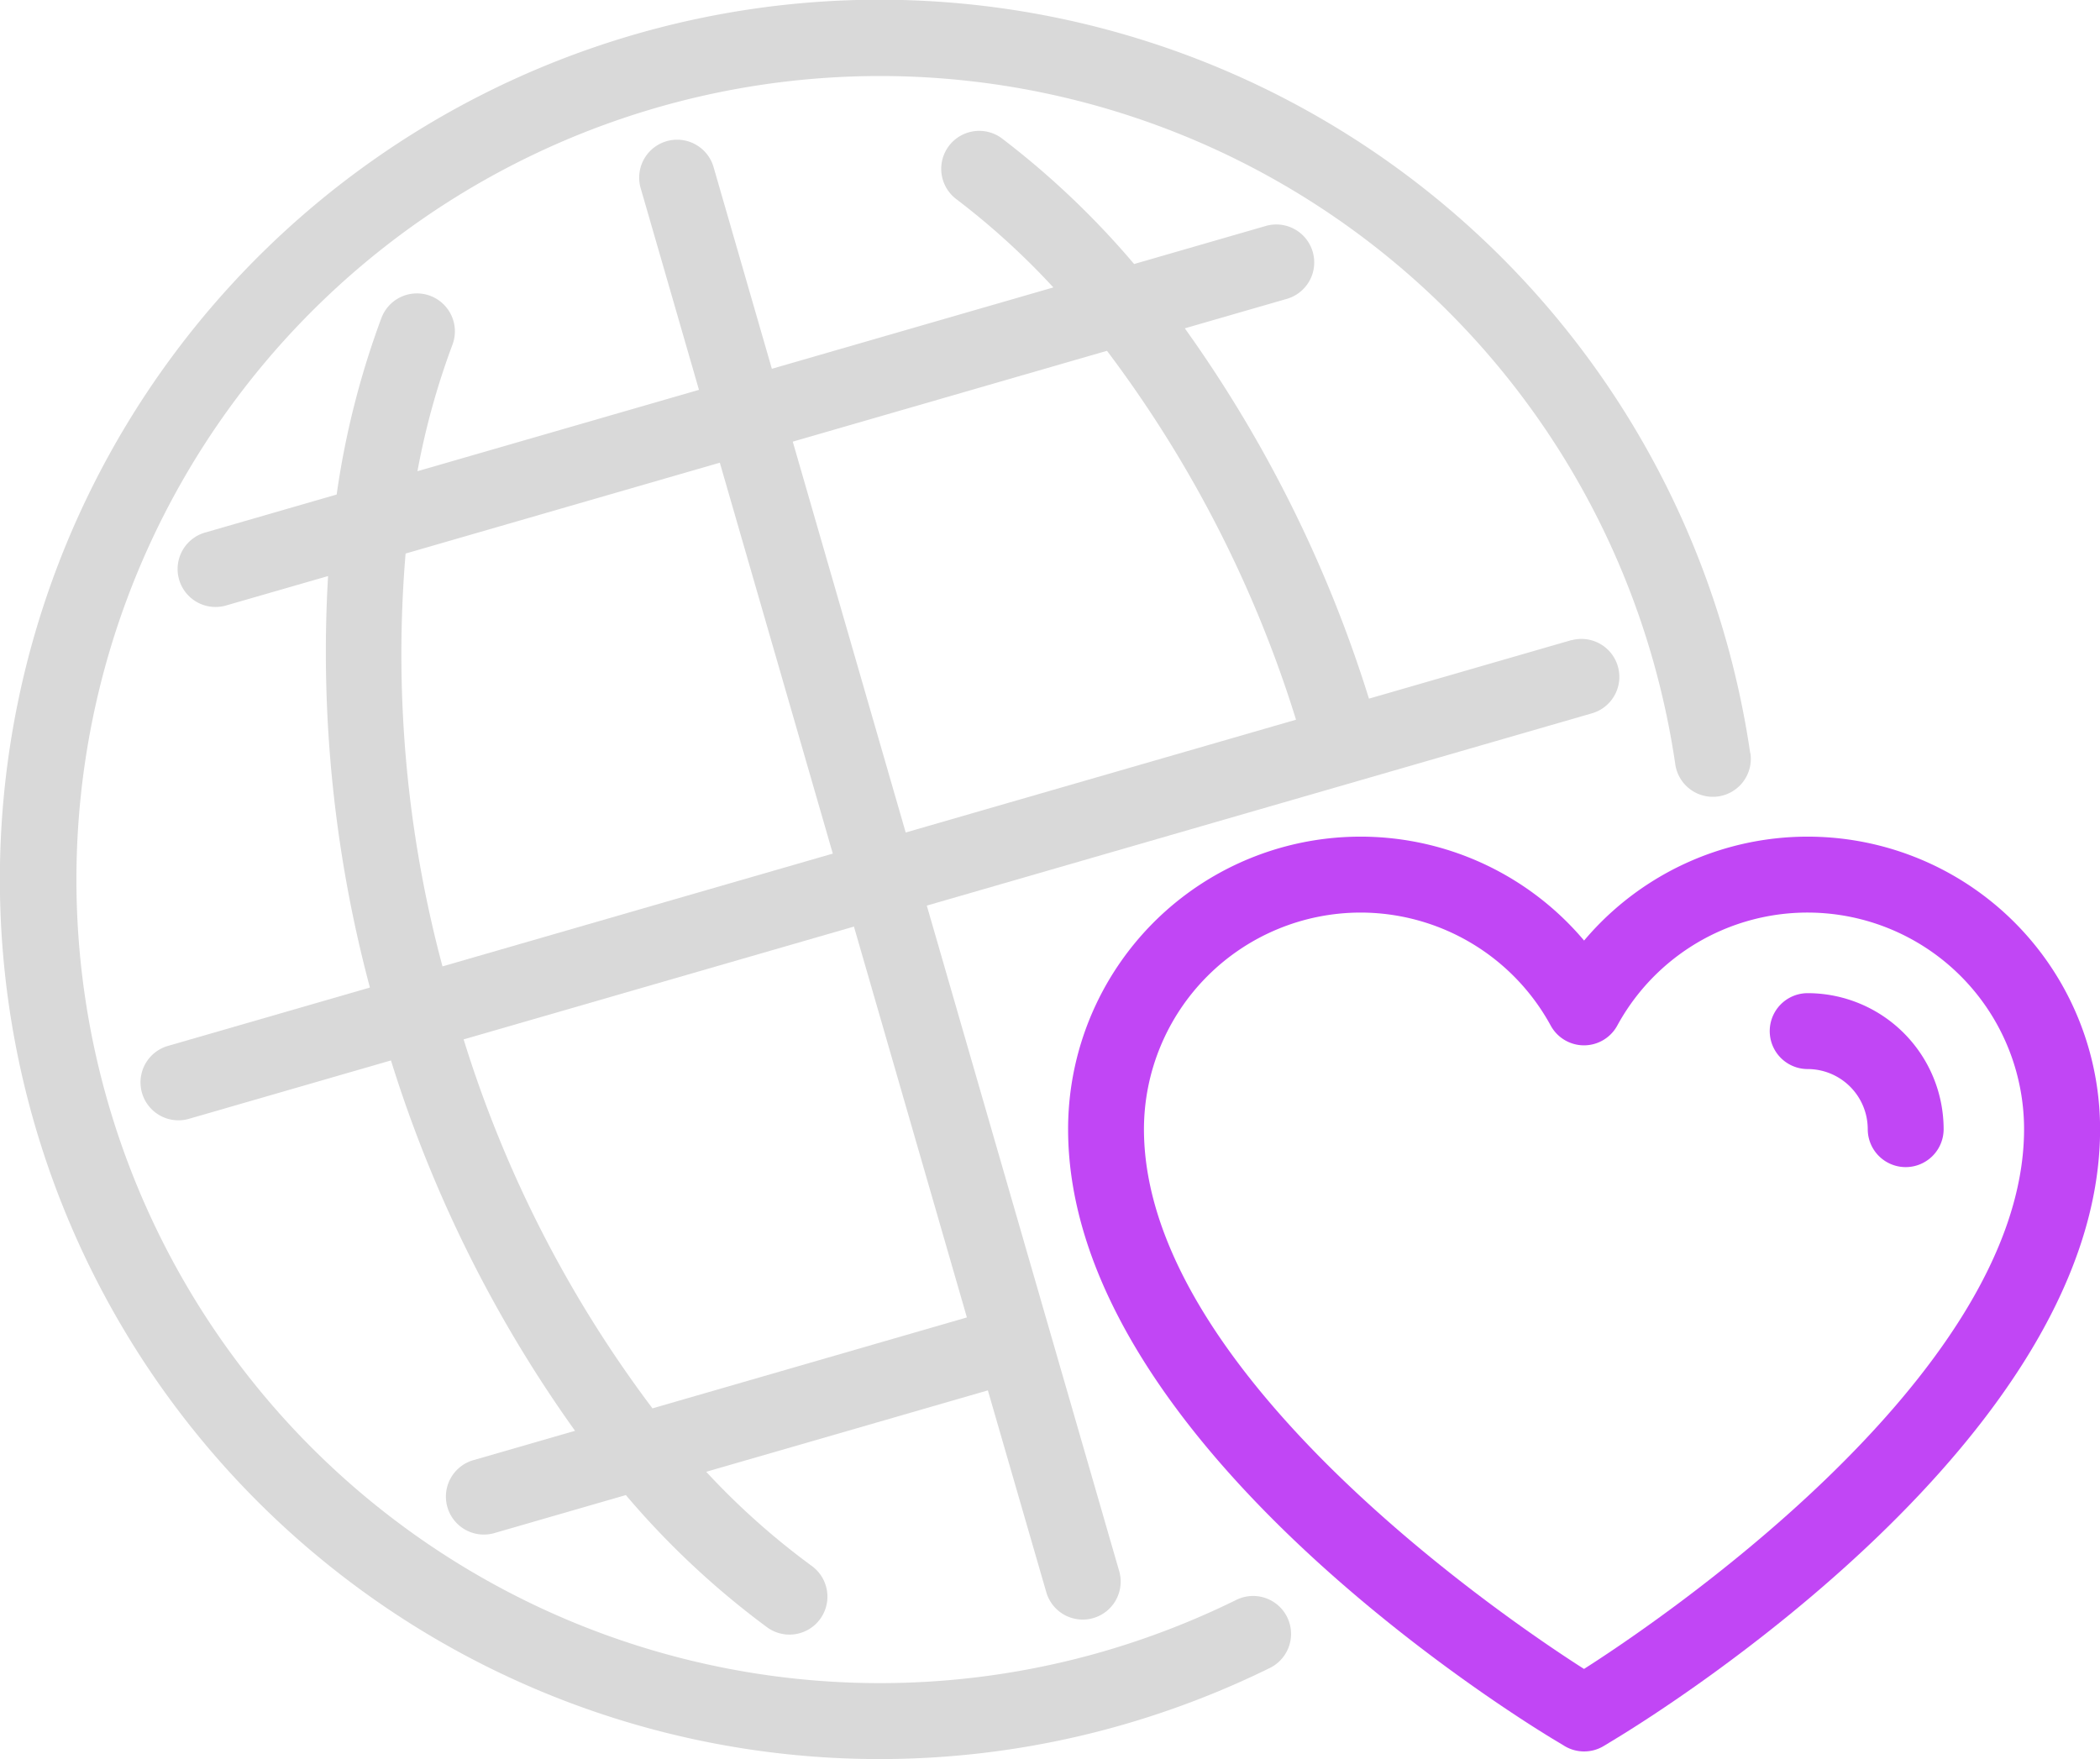 <svg xmlns="http://www.w3.org/2000/svg" width="51.854" height="43.434" viewBox="0 0 51.854 43.434">
  <g id="Group_21" data-name="Group 21" transform="translate(0 0)">
    <g id="Group_20" data-name="Group 20" transform="translate(0 0)">
      <path id="Path_49" data-name="Path 49" d="M83.711,323.836a22.057,22.057,0,0,0-.632-2.914,21.721,21.721,0,1,0-14.831,26.892,21.994,21.994,0,0,0,3.613-1.4.937.937,0,0,0-.83-1.68,20.077,20.077,0,0,1-3.3,1.28,19.841,19.841,0,1,1,13.551-24.57,20.084,20.084,0,0,1,.578,2.664.937.937,0,1,0,1.855-.271Z" transform="translate(-40.493 -305.235)" fill="#d9d9d9"/>
      <path id="Path_50" data-name="Path 50" d="M81.37,322.98l-5.005,1.447a32.112,32.112,0,0,0-4.547-9.144l2.5-.722a.937.937,0,1,0-.52-1.8l-3.232.934a20.885,20.885,0,0,0-3.262-3.1.937.937,0,0,0-1.126,1.5,18.52,18.52,0,0,1,2.394,2.178l-6.951,2.009-1.442-4.99a.937.937,0,0,0-1.8.521l1.442,4.989-6.951,2.009a18.441,18.441,0,0,1,.863-3.12.937.937,0,0,0-1.752-.666,20.913,20.913,0,0,0-1.106,4.362l-3.232.934a.937.937,0,1,0,.52,1.8l2.5-.721a32.11,32.11,0,0,0,1.033,10.16l-5.006,1.447a.937.937,0,0,0,.52,1.8l5.006-1.447a32.056,32.056,0,0,0,4.545,9.145l-2.493.72a.937.937,0,1,0,.52,1.8l3.228-.933a20.658,20.658,0,0,0,3.5,3.274.937.937,0,0,0,1.1-1.517A18.275,18.275,0,0,1,60,343.517l6.955-2.01L68.4,346.5a.937.937,0,0,0,1.8-.521l-4.753-16.442,16.442-4.753a.937.937,0,0,0-.52-1.8Zm-28.793-2.136,7.759-2.243,2.79,9.652-9.638,2.785A29.8,29.8,0,0,1,52.577,320.843Zm13.86,18.862-7.764,2.245a29.738,29.738,0,0,1-4.663-9.111l9.638-2.785Zm-4.3-21.625,7.759-2.243a29.766,29.766,0,0,1,4.668,9.109l-9.638,2.785Z" transform="translate(-42.562 -307.176)" fill="#d9d9d9"/>
    </g>
    <path id="Path_51" data-name="Path 51" d="M95.451,360.893a.928.928,0,0,1-.485-.136l-.292-.176c-1.224-.743-11.963-7.47-11.963-15.052a7.221,7.221,0,0,1,12.741-4.658,7.221,7.221,0,0,1,12.741,4.658c0,7.582-10.738,14.31-11.963,15.052l-.29.176A.932.932,0,0,1,95.451,360.893ZM89.932,340.18a5.354,5.354,0,0,0-5.348,5.348c0,6.174,9.388,12.388,10.866,13.328,1.482-.942,10.866-7.154,10.866-13.328a5.348,5.348,0,0,0-10.044-2.559.936.936,0,0,1-1.645,0A5.352,5.352,0,0,0,89.932,340.18Z" transform="translate(-56.337 -317.647)" fill="#c146f5"/>
    <path id="Path_52" data-name="Path 52" d="M113.8,348.787a.937.937,0,0,1-.937-.937,1.485,1.485,0,0,0-1.483-1.484.937.937,0,1,1,0-1.874,3.361,3.361,0,0,1,3.357,3.358A.937.937,0,0,1,113.8,348.787Z" transform="translate(-66.744 -319.969)" fill="#c146f5"/>
  </g>
</svg>
